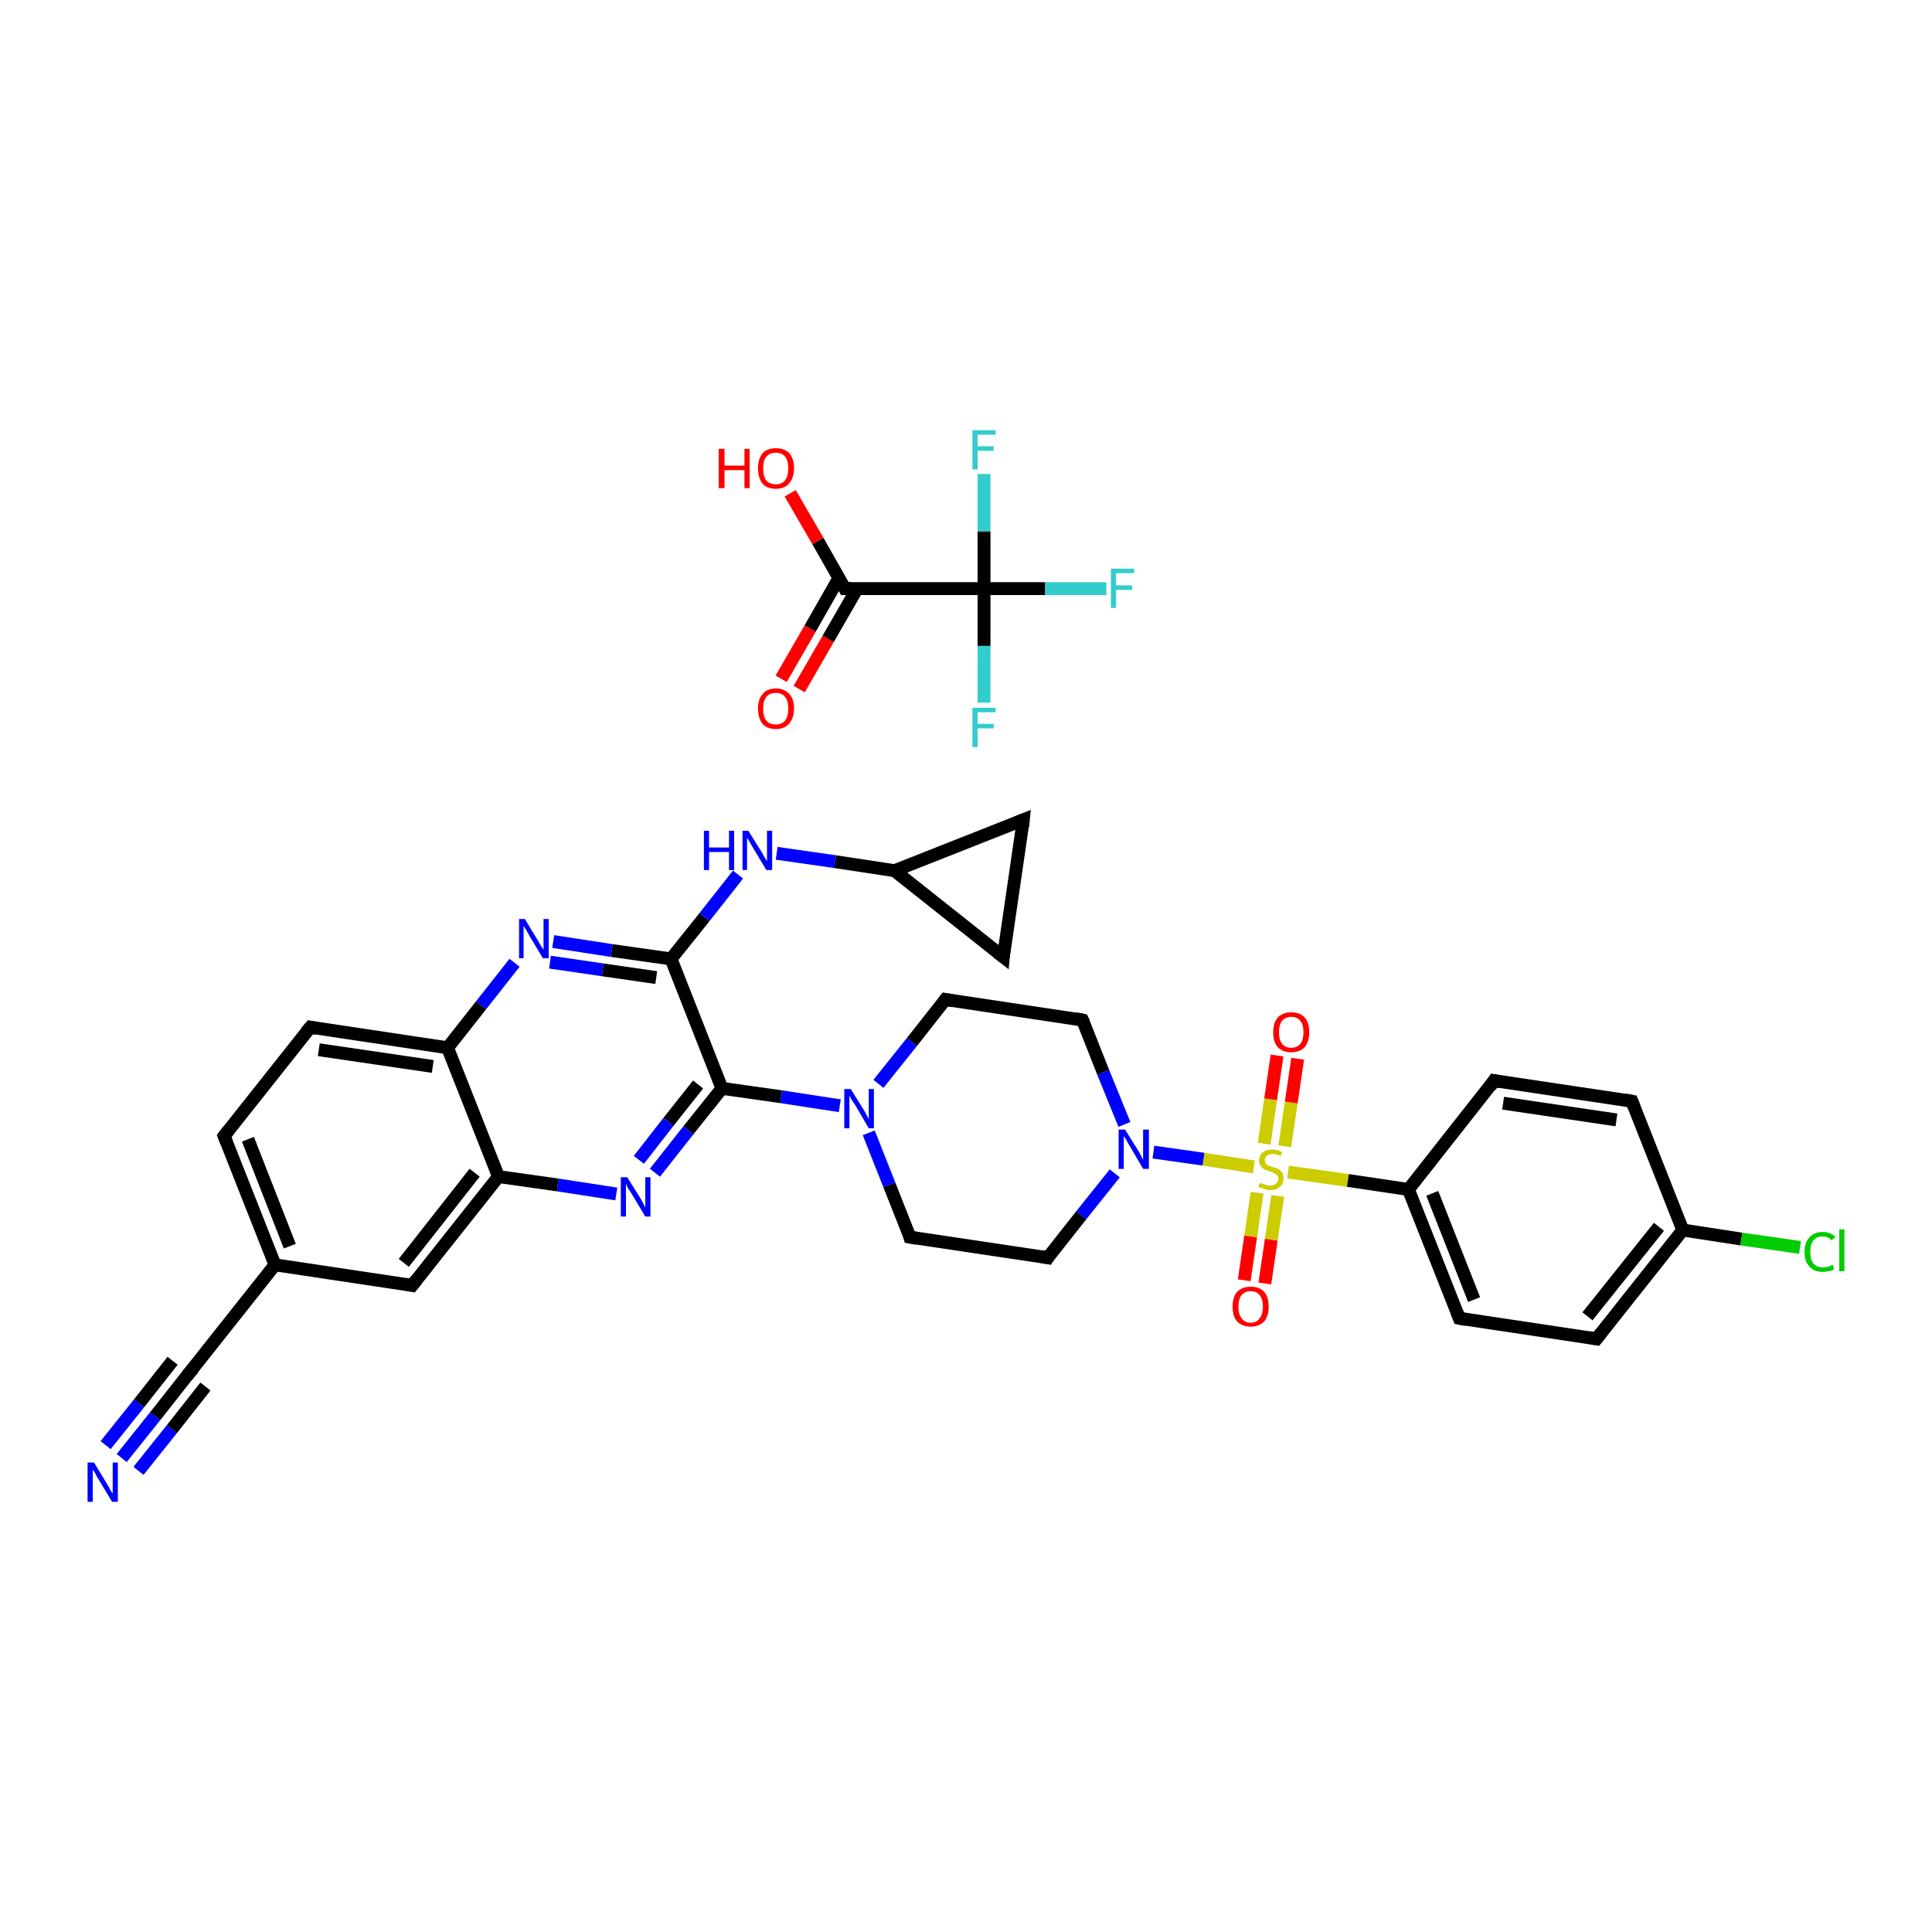 <?xml version='1.0' encoding='iso-8859-1'?>
<svg version='1.1' baseProfile='full'
              xmlns='http://www.w3.org/2000/svg'
                      xmlns:rdkit='http://www.rdkit.org/xml'
                      xmlns:xlink='http://www.w3.org/1999/xlink'
                  xml:space='preserve'
width='300px' height='300px' viewBox='0 0 300 300'>
<!-- END OF HEADER -->
<rect style='opacity:1.0;fill:#FFFFFF;stroke:none' width='300.0' height='300.0' x='0.0' y='0.0'> </rect>
<path class='bond-0 atom-0 atom-1' d='M 18.9,226.4 L 24.1,219.9' style='fill:none;fill-rule:evenodd;stroke:#0000FF;stroke-width:2.0px;stroke-linecap:butt;stroke-linejoin:miter;stroke-opacity:1' />
<path class='bond-0 atom-0 atom-1' d='M 24.1,219.9 L 29.3,213.3' style='fill:none;fill-rule:evenodd;stroke:#000000;stroke-width:2.0px;stroke-linecap:butt;stroke-linejoin:miter;stroke-opacity:1' />
<path class='bond-0 atom-0 atom-1' d='M 16.4,224.4 L 21.6,217.9' style='fill:none;fill-rule:evenodd;stroke:#0000FF;stroke-width:2.0px;stroke-linecap:butt;stroke-linejoin:miter;stroke-opacity:1' />
<path class='bond-0 atom-0 atom-1' d='M 21.6,217.9 L 26.8,211.3' style='fill:none;fill-rule:evenodd;stroke:#000000;stroke-width:2.0px;stroke-linecap:butt;stroke-linejoin:miter;stroke-opacity:1' />
<path class='bond-0 atom-0 atom-1' d='M 21.5,228.4 L 26.7,221.9' style='fill:none;fill-rule:evenodd;stroke:#0000FF;stroke-width:2.0px;stroke-linecap:butt;stroke-linejoin:miter;stroke-opacity:1' />
<path class='bond-0 atom-0 atom-1' d='M 26.7,221.9 L 31.9,215.3' style='fill:none;fill-rule:evenodd;stroke:#000000;stroke-width:2.0px;stroke-linecap:butt;stroke-linejoin:miter;stroke-opacity:1' />
<path class='bond-1 atom-1 atom-2' d='M 29.3,213.3 L 42.7,196.4' style='fill:none;fill-rule:evenodd;stroke:#000000;stroke-width:2.0px;stroke-linecap:butt;stroke-linejoin:miter;stroke-opacity:1' />
<path class='bond-2 atom-2 atom-3' d='M 42.7,196.4 L 34.8,176.4' style='fill:none;fill-rule:evenodd;stroke:#000000;stroke-width:2.0px;stroke-linecap:butt;stroke-linejoin:miter;stroke-opacity:1' />
<path class='bond-2 atom-2 atom-3' d='M 45.0,193.5 L 38.5,176.9' style='fill:none;fill-rule:evenodd;stroke:#000000;stroke-width:2.0px;stroke-linecap:butt;stroke-linejoin:miter;stroke-opacity:1' />
<path class='bond-3 atom-3 atom-4' d='M 34.8,176.4 L 48.2,159.5' style='fill:none;fill-rule:evenodd;stroke:#000000;stroke-width:2.0px;stroke-linecap:butt;stroke-linejoin:miter;stroke-opacity:1' />
<path class='bond-4 atom-4 atom-5' d='M 48.2,159.5 L 69.5,162.7' style='fill:none;fill-rule:evenodd;stroke:#000000;stroke-width:2.0px;stroke-linecap:butt;stroke-linejoin:miter;stroke-opacity:1' />
<path class='bond-4 atom-4 atom-5' d='M 49.5,163.0 L 67.2,165.6' style='fill:none;fill-rule:evenodd;stroke:#000000;stroke-width:2.0px;stroke-linecap:butt;stroke-linejoin:miter;stroke-opacity:1' />
<path class='bond-5 atom-5 atom-6' d='M 69.5,162.7 L 74.7,156.1' style='fill:none;fill-rule:evenodd;stroke:#000000;stroke-width:2.0px;stroke-linecap:butt;stroke-linejoin:miter;stroke-opacity:1' />
<path class='bond-5 atom-5 atom-6' d='M 74.7,156.1 L 79.9,149.5' style='fill:none;fill-rule:evenodd;stroke:#0000FF;stroke-width:2.0px;stroke-linecap:butt;stroke-linejoin:miter;stroke-opacity:1' />
<path class='bond-6 atom-6 atom-7' d='M 85.9,146.2 L 95.0,147.6' style='fill:none;fill-rule:evenodd;stroke:#0000FF;stroke-width:2.0px;stroke-linecap:butt;stroke-linejoin:miter;stroke-opacity:1' />
<path class='bond-6 atom-6 atom-7' d='M 95.0,147.6 L 104.2,148.9' style='fill:none;fill-rule:evenodd;stroke:#000000;stroke-width:2.0px;stroke-linecap:butt;stroke-linejoin:miter;stroke-opacity:1' />
<path class='bond-6 atom-6 atom-7' d='M 85.4,149.4 L 93.6,150.6' style='fill:none;fill-rule:evenodd;stroke:#0000FF;stroke-width:2.0px;stroke-linecap:butt;stroke-linejoin:miter;stroke-opacity:1' />
<path class='bond-6 atom-6 atom-7' d='M 93.6,150.6 L 101.9,151.8' style='fill:none;fill-rule:evenodd;stroke:#000000;stroke-width:2.0px;stroke-linecap:butt;stroke-linejoin:miter;stroke-opacity:1' />
<path class='bond-7 atom-7 atom-8' d='M 104.2,148.9 L 109.4,142.4' style='fill:none;fill-rule:evenodd;stroke:#000000;stroke-width:2.0px;stroke-linecap:butt;stroke-linejoin:miter;stroke-opacity:1' />
<path class='bond-7 atom-7 atom-8' d='M 109.4,142.4 L 114.6,135.8' style='fill:none;fill-rule:evenodd;stroke:#0000FF;stroke-width:2.0px;stroke-linecap:butt;stroke-linejoin:miter;stroke-opacity:1' />
<path class='bond-8 atom-8 atom-9' d='M 120.6,132.5 L 129.7,133.8' style='fill:none;fill-rule:evenodd;stroke:#0000FF;stroke-width:2.0px;stroke-linecap:butt;stroke-linejoin:miter;stroke-opacity:1' />
<path class='bond-8 atom-8 atom-9' d='M 129.7,133.8 L 138.9,135.2' style='fill:none;fill-rule:evenodd;stroke:#000000;stroke-width:2.0px;stroke-linecap:butt;stroke-linejoin:miter;stroke-opacity:1' />
<path class='bond-9 atom-9 atom-10' d='M 138.9,135.2 L 158.9,127.3' style='fill:none;fill-rule:evenodd;stroke:#000000;stroke-width:2.0px;stroke-linecap:butt;stroke-linejoin:miter;stroke-opacity:1' />
<path class='bond-10 atom-10 atom-11' d='M 158.9,127.3 L 155.8,148.6' style='fill:none;fill-rule:evenodd;stroke:#000000;stroke-width:2.0px;stroke-linecap:butt;stroke-linejoin:miter;stroke-opacity:1' />
<path class='bond-11 atom-7 atom-12' d='M 104.2,148.9 L 112.1,169.0' style='fill:none;fill-rule:evenodd;stroke:#000000;stroke-width:2.0px;stroke-linecap:butt;stroke-linejoin:miter;stroke-opacity:1' />
<path class='bond-12 atom-12 atom-13' d='M 112.1,169.0 L 121.3,170.3' style='fill:none;fill-rule:evenodd;stroke:#000000;stroke-width:2.0px;stroke-linecap:butt;stroke-linejoin:miter;stroke-opacity:1' />
<path class='bond-12 atom-12 atom-13' d='M 121.3,170.3 L 130.4,171.7' style='fill:none;fill-rule:evenodd;stroke:#0000FF;stroke-width:2.0px;stroke-linecap:butt;stroke-linejoin:miter;stroke-opacity:1' />
<path class='bond-13 atom-13 atom-14' d='M 134.9,175.9 L 138.1,184.0' style='fill:none;fill-rule:evenodd;stroke:#0000FF;stroke-width:2.0px;stroke-linecap:butt;stroke-linejoin:miter;stroke-opacity:1' />
<path class='bond-13 atom-13 atom-14' d='M 138.1,184.0 L 141.3,192.1' style='fill:none;fill-rule:evenodd;stroke:#000000;stroke-width:2.0px;stroke-linecap:butt;stroke-linejoin:miter;stroke-opacity:1' />
<path class='bond-14 atom-14 atom-15' d='M 141.3,192.1 L 162.7,195.3' style='fill:none;fill-rule:evenodd;stroke:#000000;stroke-width:2.0px;stroke-linecap:butt;stroke-linejoin:miter;stroke-opacity:1' />
<path class='bond-15 atom-15 atom-16' d='M 162.7,195.3 L 167.9,188.7' style='fill:none;fill-rule:evenodd;stroke:#000000;stroke-width:2.0px;stroke-linecap:butt;stroke-linejoin:miter;stroke-opacity:1' />
<path class='bond-15 atom-15 atom-16' d='M 167.9,188.7 L 173.1,182.2' style='fill:none;fill-rule:evenodd;stroke:#0000FF;stroke-width:2.0px;stroke-linecap:butt;stroke-linejoin:miter;stroke-opacity:1' />
<path class='bond-16 atom-16 atom-17' d='M 179.1,178.9 L 186.9,180.0' style='fill:none;fill-rule:evenodd;stroke:#0000FF;stroke-width:2.0px;stroke-linecap:butt;stroke-linejoin:miter;stroke-opacity:1' />
<path class='bond-16 atom-16 atom-17' d='M 186.9,180.0 L 194.7,181.2' style='fill:none;fill-rule:evenodd;stroke:#CCCC00;stroke-width:2.0px;stroke-linecap:butt;stroke-linejoin:miter;stroke-opacity:1' />
<path class='bond-17 atom-17 atom-18' d='M 199.5,178.0 L 200.5,171.2' style='fill:none;fill-rule:evenodd;stroke:#CCCC00;stroke-width:2.0px;stroke-linecap:butt;stroke-linejoin:miter;stroke-opacity:1' />
<path class='bond-17 atom-17 atom-18' d='M 200.5,171.2 L 201.5,164.4' style='fill:none;fill-rule:evenodd;stroke:#FF0000;stroke-width:2.0px;stroke-linecap:butt;stroke-linejoin:miter;stroke-opacity:1' />
<path class='bond-17 atom-17 atom-18' d='M 196.3,177.6 L 197.3,170.7' style='fill:none;fill-rule:evenodd;stroke:#CCCC00;stroke-width:2.0px;stroke-linecap:butt;stroke-linejoin:miter;stroke-opacity:1' />
<path class='bond-17 atom-17 atom-18' d='M 197.3,170.7 L 198.3,163.9' style='fill:none;fill-rule:evenodd;stroke:#FF0000;stroke-width:2.0px;stroke-linecap:butt;stroke-linejoin:miter;stroke-opacity:1' />
<path class='bond-18 atom-17 atom-19' d='M 195.2,185.2 L 194.2,192.0' style='fill:none;fill-rule:evenodd;stroke:#CCCC00;stroke-width:2.0px;stroke-linecap:butt;stroke-linejoin:miter;stroke-opacity:1' />
<path class='bond-18 atom-17 atom-19' d='M 194.2,192.0 L 193.2,198.8' style='fill:none;fill-rule:evenodd;stroke:#FF0000;stroke-width:2.0px;stroke-linecap:butt;stroke-linejoin:miter;stroke-opacity:1' />
<path class='bond-18 atom-17 atom-19' d='M 198.4,185.7 L 197.4,192.5' style='fill:none;fill-rule:evenodd;stroke:#CCCC00;stroke-width:2.0px;stroke-linecap:butt;stroke-linejoin:miter;stroke-opacity:1' />
<path class='bond-18 atom-17 atom-19' d='M 197.4,192.5 L 196.4,199.3' style='fill:none;fill-rule:evenodd;stroke:#FF0000;stroke-width:2.0px;stroke-linecap:butt;stroke-linejoin:miter;stroke-opacity:1' />
<path class='bond-19 atom-17 atom-20' d='M 200.0,182.0 L 209.3,183.3' style='fill:none;fill-rule:evenodd;stroke:#CCCC00;stroke-width:2.0px;stroke-linecap:butt;stroke-linejoin:miter;stroke-opacity:1' />
<path class='bond-19 atom-17 atom-20' d='M 209.3,183.3 L 218.7,184.7' style='fill:none;fill-rule:evenodd;stroke:#000000;stroke-width:2.0px;stroke-linecap:butt;stroke-linejoin:miter;stroke-opacity:1' />
<path class='bond-20 atom-20 atom-21' d='M 218.7,184.7 L 226.6,204.7' style='fill:none;fill-rule:evenodd;stroke:#000000;stroke-width:2.0px;stroke-linecap:butt;stroke-linejoin:miter;stroke-opacity:1' />
<path class='bond-20 atom-20 atom-21' d='M 222.4,185.3 L 228.9,201.8' style='fill:none;fill-rule:evenodd;stroke:#000000;stroke-width:2.0px;stroke-linecap:butt;stroke-linejoin:miter;stroke-opacity:1' />
<path class='bond-21 atom-21 atom-22' d='M 226.6,204.7 L 247.9,207.9' style='fill:none;fill-rule:evenodd;stroke:#000000;stroke-width:2.0px;stroke-linecap:butt;stroke-linejoin:miter;stroke-opacity:1' />
<path class='bond-22 atom-22 atom-23' d='M 247.9,207.9 L 261.3,191.0' style='fill:none;fill-rule:evenodd;stroke:#000000;stroke-width:2.0px;stroke-linecap:butt;stroke-linejoin:miter;stroke-opacity:1' />
<path class='bond-22 atom-22 atom-23' d='M 246.5,204.4 L 257.6,190.5' style='fill:none;fill-rule:evenodd;stroke:#000000;stroke-width:2.0px;stroke-linecap:butt;stroke-linejoin:miter;stroke-opacity:1' />
<path class='bond-23 atom-23 atom-24' d='M 261.3,191.0 L 270.4,192.4' style='fill:none;fill-rule:evenodd;stroke:#000000;stroke-width:2.0px;stroke-linecap:butt;stroke-linejoin:miter;stroke-opacity:1' />
<path class='bond-23 atom-23 atom-24' d='M 270.4,192.4 L 279.5,193.7' style='fill:none;fill-rule:evenodd;stroke:#00CC00;stroke-width:2.0px;stroke-linecap:butt;stroke-linejoin:miter;stroke-opacity:1' />
<path class='bond-24 atom-23 atom-25' d='M 261.3,191.0 L 253.4,171.0' style='fill:none;fill-rule:evenodd;stroke:#000000;stroke-width:2.0px;stroke-linecap:butt;stroke-linejoin:miter;stroke-opacity:1' />
<path class='bond-25 atom-25 atom-26' d='M 253.4,171.0 L 232.0,167.8' style='fill:none;fill-rule:evenodd;stroke:#000000;stroke-width:2.0px;stroke-linecap:butt;stroke-linejoin:miter;stroke-opacity:1' />
<path class='bond-25 atom-25 atom-26' d='M 251.0,173.9 L 233.4,171.3' style='fill:none;fill-rule:evenodd;stroke:#000000;stroke-width:2.0px;stroke-linecap:butt;stroke-linejoin:miter;stroke-opacity:1' />
<path class='bond-26 atom-16 atom-27' d='M 174.6,174.6 L 171.3,166.5' style='fill:none;fill-rule:evenodd;stroke:#0000FF;stroke-width:2.0px;stroke-linecap:butt;stroke-linejoin:miter;stroke-opacity:1' />
<path class='bond-26 atom-16 atom-27' d='M 171.3,166.5 L 168.1,158.4' style='fill:none;fill-rule:evenodd;stroke:#000000;stroke-width:2.0px;stroke-linecap:butt;stroke-linejoin:miter;stroke-opacity:1' />
<path class='bond-27 atom-27 atom-28' d='M 168.1,158.4 L 146.8,155.2' style='fill:none;fill-rule:evenodd;stroke:#000000;stroke-width:2.0px;stroke-linecap:butt;stroke-linejoin:miter;stroke-opacity:1' />
<path class='bond-28 atom-12 atom-29' d='M 112.1,169.0 L 106.9,175.5' style='fill:none;fill-rule:evenodd;stroke:#000000;stroke-width:2.0px;stroke-linecap:butt;stroke-linejoin:miter;stroke-opacity:1' />
<path class='bond-28 atom-12 atom-29' d='M 106.9,175.5 L 101.7,182.1' style='fill:none;fill-rule:evenodd;stroke:#0000FF;stroke-width:2.0px;stroke-linecap:butt;stroke-linejoin:miter;stroke-opacity:1' />
<path class='bond-28 atom-12 atom-29' d='M 108.4,168.4 L 103.8,174.2' style='fill:none;fill-rule:evenodd;stroke:#000000;stroke-width:2.0px;stroke-linecap:butt;stroke-linejoin:miter;stroke-opacity:1' />
<path class='bond-28 atom-12 atom-29' d='M 103.8,174.2 L 99.2,180.1' style='fill:none;fill-rule:evenodd;stroke:#0000FF;stroke-width:2.0px;stroke-linecap:butt;stroke-linejoin:miter;stroke-opacity:1' />
<path class='bond-29 atom-29 atom-30' d='M 95.7,185.4 L 86.6,184.0' style='fill:none;fill-rule:evenodd;stroke:#0000FF;stroke-width:2.0px;stroke-linecap:butt;stroke-linejoin:miter;stroke-opacity:1' />
<path class='bond-29 atom-29 atom-30' d='M 86.6,184.0 L 77.4,182.7' style='fill:none;fill-rule:evenodd;stroke:#000000;stroke-width:2.0px;stroke-linecap:butt;stroke-linejoin:miter;stroke-opacity:1' />
<path class='bond-30 atom-30 atom-31' d='M 77.4,182.7 L 64.0,199.6' style='fill:none;fill-rule:evenodd;stroke:#000000;stroke-width:2.0px;stroke-linecap:butt;stroke-linejoin:miter;stroke-opacity:1' />
<path class='bond-30 atom-30 atom-31' d='M 73.7,182.1 L 62.7,196.1' style='fill:none;fill-rule:evenodd;stroke:#000000;stroke-width:2.0px;stroke-linecap:butt;stroke-linejoin:miter;stroke-opacity:1' />
<path class='bond-31 atom-32 atom-33' d='M 121.3,105.4 L 125.8,97.6' style='fill:none;fill-rule:evenodd;stroke:#FF0000;stroke-width:2.0px;stroke-linecap:butt;stroke-linejoin:miter;stroke-opacity:1' />
<path class='bond-31 atom-32 atom-33' d='M 125.8,97.6 L 130.3,89.7' style='fill:none;fill-rule:evenodd;stroke:#000000;stroke-width:2.0px;stroke-linecap:butt;stroke-linejoin:miter;stroke-opacity:1' />
<path class='bond-31 atom-32 atom-33' d='M 124.1,107.0 L 128.6,99.2' style='fill:none;fill-rule:evenodd;stroke:#FF0000;stroke-width:2.0px;stroke-linecap:butt;stroke-linejoin:miter;stroke-opacity:1' />
<path class='bond-31 atom-32 atom-33' d='M 128.6,99.2 L 133.1,91.4' style='fill:none;fill-rule:evenodd;stroke:#000000;stroke-width:2.0px;stroke-linecap:butt;stroke-linejoin:miter;stroke-opacity:1' />
<path class='bond-32 atom-33 atom-34' d='M 131.2,91.4 L 127.0,84.0' style='fill:none;fill-rule:evenodd;stroke:#000000;stroke-width:2.0px;stroke-linecap:butt;stroke-linejoin:miter;stroke-opacity:1' />
<path class='bond-32 atom-33 atom-34' d='M 127.0,84.0 L 122.7,76.6' style='fill:none;fill-rule:evenodd;stroke:#FF0000;stroke-width:2.0px;stroke-linecap:butt;stroke-linejoin:miter;stroke-opacity:1' />
<path class='bond-33 atom-33 atom-35' d='M 131.2,91.4 L 152.8,91.4' style='fill:none;fill-rule:evenodd;stroke:#000000;stroke-width:2.0px;stroke-linecap:butt;stroke-linejoin:miter;stroke-opacity:1' />
<path class='bond-34 atom-35 atom-36' d='M 152.8,91.4 L 162.3,91.4' style='fill:none;fill-rule:evenodd;stroke:#000000;stroke-width:2.0px;stroke-linecap:butt;stroke-linejoin:miter;stroke-opacity:1' />
<path class='bond-34 atom-35 atom-36' d='M 162.3,91.4 L 171.8,91.4' style='fill:none;fill-rule:evenodd;stroke:#33CCCC;stroke-width:2.0px;stroke-linecap:butt;stroke-linejoin:miter;stroke-opacity:1' />
<path class='bond-35 atom-35 atom-37' d='M 152.8,91.4 L 152.8,100.3' style='fill:none;fill-rule:evenodd;stroke:#000000;stroke-width:2.0px;stroke-linecap:butt;stroke-linejoin:miter;stroke-opacity:1' />
<path class='bond-35 atom-35 atom-37' d='M 152.8,100.3 L 152.8,109.1' style='fill:none;fill-rule:evenodd;stroke:#33CCCC;stroke-width:2.0px;stroke-linecap:butt;stroke-linejoin:miter;stroke-opacity:1' />
<path class='bond-36 atom-35 atom-38' d='M 152.8,91.4 L 152.8,82.5' style='fill:none;fill-rule:evenodd;stroke:#000000;stroke-width:2.0px;stroke-linecap:butt;stroke-linejoin:miter;stroke-opacity:1' />
<path class='bond-36 atom-35 atom-38' d='M 152.8,82.5 L 152.8,73.6' style='fill:none;fill-rule:evenodd;stroke:#33CCCC;stroke-width:2.0px;stroke-linecap:butt;stroke-linejoin:miter;stroke-opacity:1' />
<path class='bond-37 atom-31 atom-2' d='M 64.0,199.6 L 42.7,196.4' style='fill:none;fill-rule:evenodd;stroke:#000000;stroke-width:2.0px;stroke-linecap:butt;stroke-linejoin:miter;stroke-opacity:1' />
<path class='bond-38 atom-30 atom-5' d='M 77.4,182.7 L 69.5,162.7' style='fill:none;fill-rule:evenodd;stroke:#000000;stroke-width:2.0px;stroke-linecap:butt;stroke-linejoin:miter;stroke-opacity:1' />
<path class='bond-39 atom-11 atom-9' d='M 155.8,148.6 L 138.9,135.2' style='fill:none;fill-rule:evenodd;stroke:#000000;stroke-width:2.0px;stroke-linecap:butt;stroke-linejoin:miter;stroke-opacity:1' />
<path class='bond-40 atom-28 atom-13' d='M 146.8,155.2 L 141.6,161.8' style='fill:none;fill-rule:evenodd;stroke:#000000;stroke-width:2.0px;stroke-linecap:butt;stroke-linejoin:miter;stroke-opacity:1' />
<path class='bond-40 atom-28 atom-13' d='M 141.6,161.8 L 136.4,168.3' style='fill:none;fill-rule:evenodd;stroke:#0000FF;stroke-width:2.0px;stroke-linecap:butt;stroke-linejoin:miter;stroke-opacity:1' />
<path class='bond-41 atom-26 atom-20' d='M 232.0,167.8 L 218.7,184.7' style='fill:none;fill-rule:evenodd;stroke:#000000;stroke-width:2.0px;stroke-linecap:butt;stroke-linejoin:miter;stroke-opacity:1' />
<path d='M 29.1,213.6 L 29.3,213.3 L 30.0,212.5' style='fill:none;stroke:#000000;stroke-width:2.0px;stroke-linecap:butt;stroke-linejoin:miter;stroke-opacity:1;' />
<path d='M 35.2,177.4 L 34.8,176.4 L 35.5,175.5' style='fill:none;stroke:#000000;stroke-width:2.0px;stroke-linecap:butt;stroke-linejoin:miter;stroke-opacity:1;' />
<path d='M 47.5,160.3 L 48.2,159.5 L 49.2,159.7' style='fill:none;stroke:#000000;stroke-width:2.0px;stroke-linecap:butt;stroke-linejoin:miter;stroke-opacity:1;' />
<path d='M 157.9,127.7 L 158.9,127.3 L 158.8,128.3' style='fill:none;stroke:#000000;stroke-width:2.0px;stroke-linecap:butt;stroke-linejoin:miter;stroke-opacity:1;' />
<path d='M 155.9,147.5 L 155.8,148.6 L 154.9,147.9' style='fill:none;stroke:#000000;stroke-width:2.0px;stroke-linecap:butt;stroke-linejoin:miter;stroke-opacity:1;' />
<path d='M 141.2,191.7 L 141.3,192.1 L 142.4,192.3' style='fill:none;stroke:#000000;stroke-width:2.0px;stroke-linecap:butt;stroke-linejoin:miter;stroke-opacity:1;' />
<path d='M 161.6,195.1 L 162.7,195.3 L 162.9,195.0' style='fill:none;stroke:#000000;stroke-width:2.0px;stroke-linecap:butt;stroke-linejoin:miter;stroke-opacity:1;' />
<path d='M 226.2,203.7 L 226.6,204.7 L 227.7,204.9' style='fill:none;stroke:#000000;stroke-width:2.0px;stroke-linecap:butt;stroke-linejoin:miter;stroke-opacity:1;' />
<path d='M 246.8,207.7 L 247.9,207.9 L 248.6,207.0' style='fill:none;stroke:#000000;stroke-width:2.0px;stroke-linecap:butt;stroke-linejoin:miter;stroke-opacity:1;' />
<path d='M 253.8,172.0 L 253.4,171.0 L 252.3,170.8' style='fill:none;stroke:#000000;stroke-width:2.0px;stroke-linecap:butt;stroke-linejoin:miter;stroke-opacity:1;' />
<path d='M 233.1,168.0 L 232.0,167.8 L 231.4,168.7' style='fill:none;stroke:#000000;stroke-width:2.0px;stroke-linecap:butt;stroke-linejoin:miter;stroke-opacity:1;' />
<path d='M 168.3,158.8 L 168.1,158.4 L 167.0,158.2' style='fill:none;stroke:#000000;stroke-width:2.0px;stroke-linecap:butt;stroke-linejoin:miter;stroke-opacity:1;' />
<path d='M 147.9,155.4 L 146.8,155.2 L 146.5,155.6' style='fill:none;stroke:#000000;stroke-width:2.0px;stroke-linecap:butt;stroke-linejoin:miter;stroke-opacity:1;' />
<path d='M 64.7,198.7 L 64.0,199.6 L 63.0,199.4' style='fill:none;stroke:#000000;stroke-width:2.0px;stroke-linecap:butt;stroke-linejoin:miter;stroke-opacity:1;' />
<path d='M 131.0,91.0 L 131.2,91.4 L 132.3,91.4' style='fill:none;stroke:#000000;stroke-width:2.0px;stroke-linecap:butt;stroke-linejoin:miter;stroke-opacity:1;' />
<path class='atom-0' d='M 14.6 227.1
L 16.6 230.4
Q 16.8 230.7, 17.1 231.3
Q 17.4 231.8, 17.5 231.9
L 17.5 227.1
L 18.3 227.1
L 18.3 233.2
L 17.4 233.2
L 15.3 229.7
Q 15.0 229.3, 14.8 228.8
Q 14.5 228.3, 14.4 228.2
L 14.4 233.2
L 13.6 233.2
L 13.6 227.1
L 14.6 227.1
' fill='#0000FF'/>
<path class='atom-6' d='M 81.5 142.7
L 83.5 146.0
Q 83.7 146.3, 84.0 146.9
Q 84.4 147.4, 84.4 147.5
L 84.4 142.7
L 85.2 142.7
L 85.2 148.8
L 84.3 148.8
L 82.2 145.3
Q 82.0 144.9, 81.7 144.4
Q 81.4 143.9, 81.3 143.8
L 81.3 148.8
L 80.6 148.8
L 80.6 142.7
L 81.5 142.7
' fill='#0000FF'/>
<path class='atom-8' d='M 109.3 129.0
L 110.1 129.0
L 110.1 131.6
L 113.2 131.6
L 113.2 129.0
L 114.0 129.0
L 114.0 135.1
L 113.2 135.1
L 113.2 132.3
L 110.1 132.3
L 110.1 135.1
L 109.3 135.1
L 109.3 129.0
' fill='#0000FF'/>
<path class='atom-8' d='M 116.2 129.0
L 118.2 132.2
Q 118.4 132.5, 118.7 133.1
Q 119.1 133.7, 119.1 133.7
L 119.1 129.0
L 119.9 129.0
L 119.9 135.1
L 119.0 135.1
L 116.9 131.6
Q 116.6 131.1, 116.4 130.7
Q 116.1 130.2, 116.0 130.1
L 116.0 135.1
L 115.3 135.1
L 115.3 129.0
L 116.2 129.0
' fill='#0000FF'/>
<path class='atom-13' d='M 132.1 169.1
L 134.1 172.3
Q 134.3 172.6, 134.6 173.2
Q 134.9 173.8, 134.9 173.8
L 134.9 169.1
L 135.7 169.1
L 135.7 175.2
L 134.9 175.2
L 132.8 171.6
Q 132.5 171.2, 132.2 170.7
Q 132.0 170.3, 131.9 170.1
L 131.9 175.2
L 131.1 175.2
L 131.1 169.1
L 132.1 169.1
' fill='#0000FF'/>
<path class='atom-16' d='M 174.7 175.4
L 176.7 178.6
Q 176.9 178.9, 177.2 179.5
Q 177.5 180.1, 177.5 180.1
L 177.5 175.4
L 178.4 175.4
L 178.4 181.5
L 177.5 181.5
L 175.4 177.9
Q 175.1 177.5, 174.9 177.0
Q 174.6 176.6, 174.5 176.4
L 174.5 181.5
L 173.7 181.5
L 173.7 175.4
L 174.7 175.4
' fill='#0000FF'/>
<path class='atom-17' d='M 195.6 183.7
Q 195.7 183.7, 196.0 183.8
Q 196.3 183.9, 196.6 184.0
Q 196.9 184.1, 197.2 184.1
Q 197.8 184.1, 198.1 183.8
Q 198.5 183.5, 198.5 183.0
Q 198.5 182.7, 198.3 182.5
Q 198.1 182.3, 197.9 182.2
Q 197.6 182.0, 197.2 181.9
Q 196.6 181.7, 196.3 181.6
Q 196.0 181.4, 195.8 181.1
Q 195.5 180.8, 195.5 180.2
Q 195.5 179.5, 196.0 179.0
Q 196.6 178.5, 197.6 178.5
Q 198.3 178.5, 199.1 178.9
L 198.9 179.5
Q 198.2 179.2, 197.6 179.2
Q 197.0 179.2, 196.7 179.5
Q 196.4 179.7, 196.4 180.1
Q 196.4 180.5, 196.6 180.7
Q 196.7 180.9, 197.0 181.0
Q 197.2 181.1, 197.6 181.2
Q 198.2 181.4, 198.5 181.5
Q 198.8 181.7, 199.1 182.1
Q 199.3 182.4, 199.3 183.0
Q 199.3 183.9, 198.7 184.3
Q 198.2 184.8, 197.2 184.8
Q 196.7 184.8, 196.3 184.6
Q 195.9 184.5, 195.4 184.3
L 195.6 183.7
' fill='#CCCC00'/>
<path class='atom-18' d='M 197.7 160.3
Q 197.7 158.8, 198.4 158.0
Q 199.2 157.2, 200.5 157.2
Q 201.9 157.2, 202.6 158.0
Q 203.3 158.8, 203.3 160.3
Q 203.3 161.7, 202.6 162.6
Q 201.8 163.4, 200.5 163.4
Q 199.2 163.4, 198.4 162.6
Q 197.7 161.8, 197.7 160.3
M 200.5 162.7
Q 201.4 162.7, 201.9 162.1
Q 202.4 161.5, 202.4 160.3
Q 202.4 159.1, 201.9 158.5
Q 201.4 157.9, 200.5 157.9
Q 199.6 157.9, 199.1 158.5
Q 198.6 159.1, 198.6 160.3
Q 198.6 161.5, 199.1 162.1
Q 199.6 162.7, 200.5 162.7
' fill='#FF0000'/>
<path class='atom-19' d='M 191.4 202.9
Q 191.4 201.4, 192.1 200.6
Q 192.9 199.8, 194.2 199.8
Q 195.6 199.8, 196.3 200.6
Q 197.0 201.4, 197.0 202.9
Q 197.0 204.4, 196.3 205.2
Q 195.5 206.0, 194.2 206.0
Q 192.9 206.0, 192.1 205.2
Q 191.4 204.4, 191.4 202.9
M 194.2 205.4
Q 195.1 205.4, 195.6 204.7
Q 196.1 204.1, 196.1 202.9
Q 196.1 201.7, 195.6 201.1
Q 195.1 200.5, 194.2 200.5
Q 193.3 200.5, 192.8 201.1
Q 192.3 201.7, 192.3 202.9
Q 192.3 204.1, 192.8 204.7
Q 193.3 205.4, 194.2 205.4
' fill='#FF0000'/>
<path class='atom-24' d='M 280.2 194.4
Q 280.2 192.9, 281.0 192.1
Q 281.7 191.3, 283.0 191.3
Q 284.3 191.3, 285.0 192.1
L 284.4 192.6
Q 283.9 192.0, 283.0 192.0
Q 282.1 192.0, 281.6 192.6
Q 281.1 193.2, 281.1 194.4
Q 281.1 195.6, 281.6 196.2
Q 282.1 196.8, 283.1 196.8
Q 283.8 196.8, 284.6 196.4
L 284.8 197.1
Q 284.5 197.3, 284.0 197.4
Q 283.5 197.5, 283.0 197.5
Q 281.7 197.5, 281.0 196.7
Q 280.2 195.9, 280.2 194.4
' fill='#00CC00'/>
<path class='atom-24' d='M 285.6 190.9
L 286.4 190.9
L 286.4 197.4
L 285.6 197.4
L 285.6 190.9
' fill='#00CC00'/>
<path class='atom-29' d='M 97.4 182.8
L 99.4 186.0
Q 99.6 186.3, 99.9 186.9
Q 100.2 187.5, 100.2 187.5
L 100.2 182.8
L 101.0 182.8
L 101.0 188.9
L 100.2 188.9
L 98.1 185.4
Q 97.8 184.9, 97.5 184.5
Q 97.3 184.0, 97.2 183.8
L 97.2 188.9
L 96.4 188.9
L 96.4 182.8
L 97.4 182.8
' fill='#0000FF'/>
<path class='atom-32' d='M 117.7 110.0
Q 117.7 108.6, 118.4 107.8
Q 119.1 106.9, 120.5 106.9
Q 121.8 106.9, 122.6 107.8
Q 123.3 108.6, 123.3 110.0
Q 123.3 111.5, 122.5 112.4
Q 121.8 113.2, 120.5 113.2
Q 119.1 113.2, 118.4 112.4
Q 117.7 111.5, 117.7 110.0
M 120.5 112.5
Q 121.4 112.5, 121.9 111.9
Q 122.4 111.3, 122.4 110.0
Q 122.4 108.8, 121.9 108.2
Q 121.4 107.6, 120.5 107.6
Q 119.5 107.6, 119.0 108.2
Q 118.5 108.8, 118.5 110.0
Q 118.5 111.3, 119.0 111.9
Q 119.5 112.5, 120.5 112.5
' fill='#FF0000'/>
<path class='atom-34' d='M 111.6 69.7
L 112.5 69.7
L 112.5 72.3
L 115.6 72.3
L 115.6 69.7
L 116.4 69.7
L 116.4 75.8
L 115.6 75.8
L 115.6 73.0
L 112.5 73.0
L 112.5 75.8
L 111.6 75.8
L 111.6 69.7
' fill='#FF0000'/>
<path class='atom-34' d='M 117.7 72.7
Q 117.7 71.3, 118.4 70.4
Q 119.1 69.6, 120.5 69.6
Q 121.8 69.6, 122.6 70.4
Q 123.3 71.3, 123.3 72.7
Q 123.3 74.2, 122.5 75.1
Q 121.8 75.9, 120.5 75.9
Q 119.1 75.9, 118.4 75.1
Q 117.7 74.2, 117.7 72.7
M 120.5 75.2
Q 121.4 75.2, 121.9 74.6
Q 122.4 73.9, 122.4 72.7
Q 122.4 71.5, 121.9 70.9
Q 121.4 70.3, 120.5 70.3
Q 119.5 70.3, 119.0 70.9
Q 118.5 71.5, 118.5 72.7
Q 118.5 74.0, 119.0 74.6
Q 119.5 75.2, 120.5 75.2
' fill='#FF0000'/>
<path class='atom-36' d='M 172.5 88.3
L 176.1 88.3
L 176.1 89.0
L 173.3 89.0
L 173.3 90.9
L 175.8 90.9
L 175.8 91.6
L 173.3 91.6
L 173.3 94.4
L 172.5 94.4
L 172.5 88.3
' fill='#33CCCC'/>
<path class='atom-37' d='M 151.0 109.9
L 154.6 109.9
L 154.6 110.6
L 151.8 110.6
L 151.8 112.4
L 154.3 112.4
L 154.3 113.1
L 151.8 113.1
L 151.8 116.0
L 151.0 116.0
L 151.0 109.9
' fill='#33CCCC'/>
<path class='atom-38' d='M 151.0 66.8
L 154.6 66.8
L 154.6 67.5
L 151.8 67.5
L 151.8 69.3
L 154.3 69.3
L 154.3 70.0
L 151.8 70.0
L 151.8 72.9
L 151.0 72.9
L 151.0 66.8
' fill='#33CCCC'/>
</svg>

